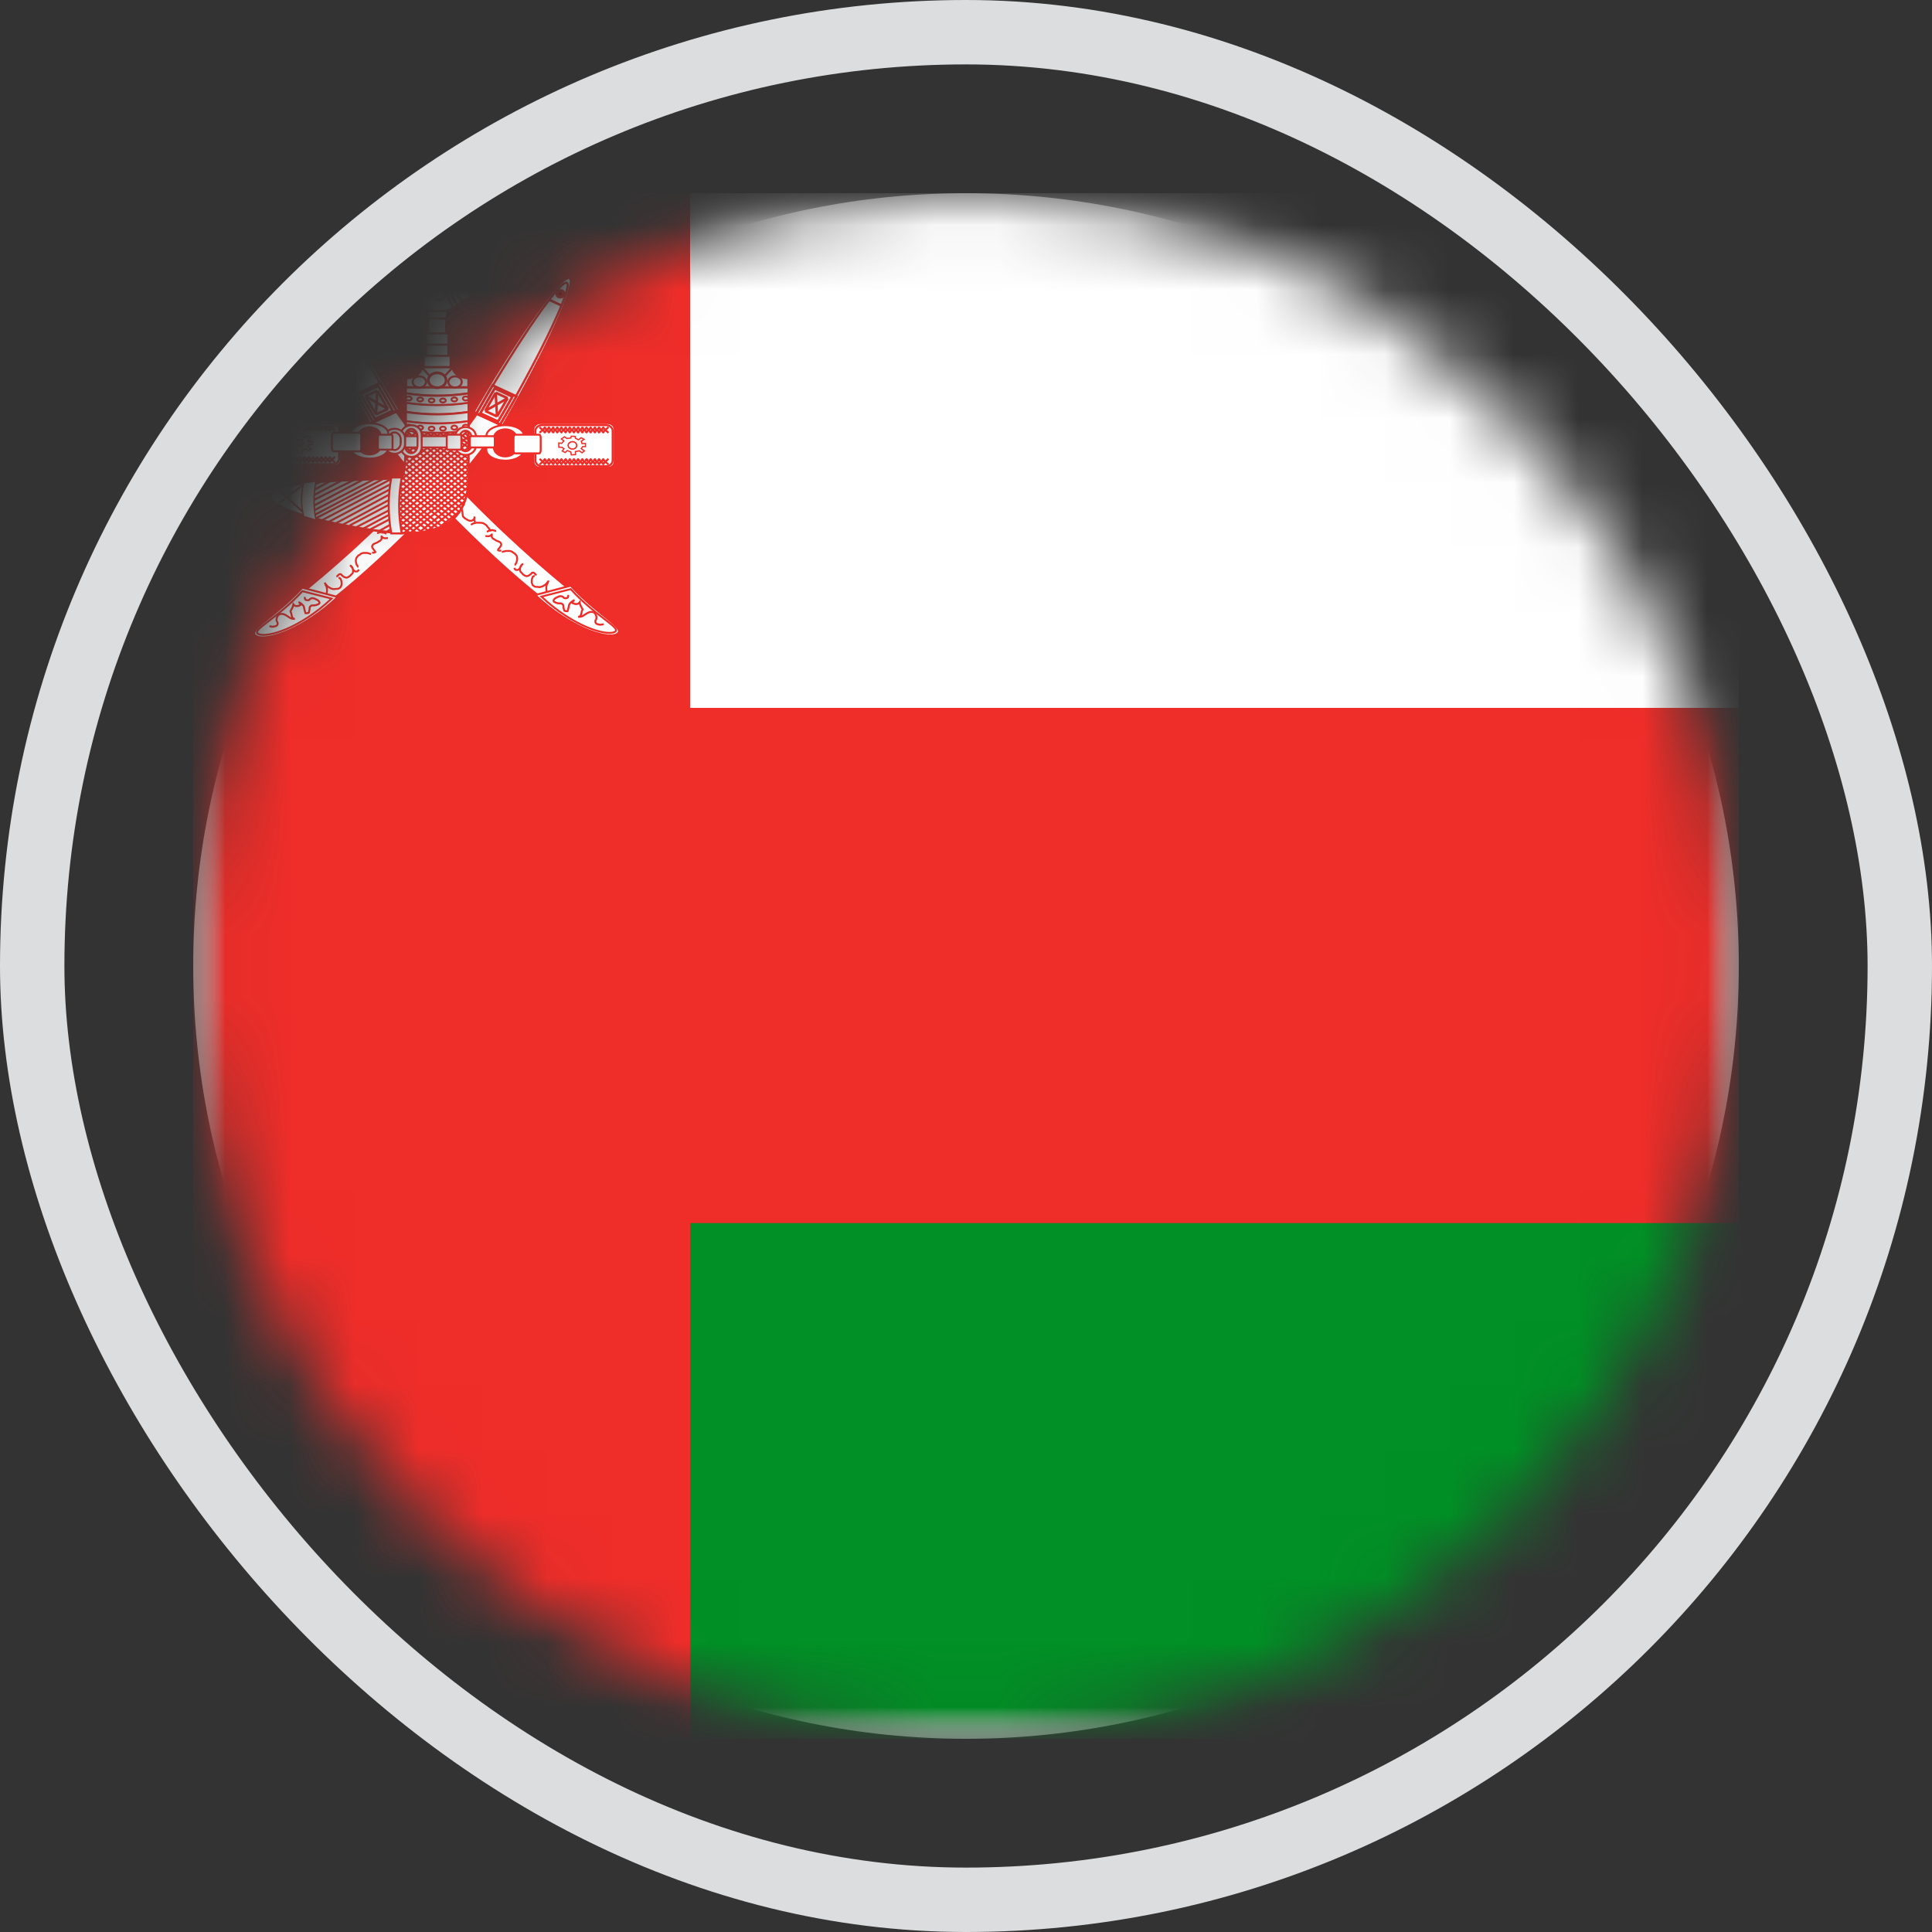 <svg width="30" height="30" viewBox="0 0 30 30" fill="none" xmlns="http://www.w3.org/2000/svg">
<rect x="0" y="0" width="30" height="30" fill="#333333" stroke="none"/>
<g clip-path="url(#clip0_453_111061)">
<mask id="mask0_453_111061" style="mask-type:luminance" maskUnits="userSpaceOnUse" x="3" y="3" width="24" height="24">
<path d="M27 15C27 8.373 21.627 3 15 3C8.373 3 3 8.373 3 15C3 21.627 8.373 27 15 27C21.627 27 27 21.627 27 15Z" fill="white"/>
</mask>
<g mask="url(#mask0_453_111061)">
<path d="M27 15C27 8.373 21.627 3 15 3C8.373 3 3 8.373 3 15C3 21.627 8.373 27 15 27C21.627 27 27 21.627 27 15Z" fill="white"/>
<mask id="mask1_453_111061" style="mask-type:luminance" maskUnits="userSpaceOnUse" x="3" y="3" width="24" height="24">
<path d="M27 3H3V27H27V3Z" fill="white"/>
</mask>
<g mask="url(#mask1_453_111061)">
<mask id="mask2_453_111061" style="mask-type:luminance" maskUnits="userSpaceOnUse" x="3" y="3" width="24" height="24">
<path d="M3 3H27V27H3V3Z" fill="white"/>
</mask>
<g mask="url(#mask2_453_111061)">
<path fill-rule="evenodd" clip-rule="evenodd" d="M1.908 1.984H27.909V27.906H1.908V1.984Z" fill="#EF2D29"/>
<path fill-rule="evenodd" clip-rule="evenodd" d="M10.716 18.992H28.359V28.728H10.716V18.992Z" fill="#009025"/>
<path fill-rule="evenodd" clip-rule="evenodd" d="M10.716 2.086H28.359V10.992H10.716V2.086Z" fill="white"/>
<path d="M9.44 6.57H8.386C8.328 6.57 8.281 6.615 8.281 6.669V7.167C8.281 7.221 8.328 7.265 8.386 7.265H9.44C9.498 7.265 9.545 7.221 9.545 7.167V6.669C9.545 6.615 9.498 6.57 9.44 6.57Z" fill="white" stroke="#EF2D28" stroke-width="0.032"/>
<path d="M9.413 6.602H8.413C8.358 6.602 8.314 6.642 8.314 6.692V7.149C8.314 7.199 8.358 7.239 8.413 7.239H9.413C9.468 7.239 9.513 7.199 9.513 7.149V6.692C9.513 6.642 9.468 6.602 9.413 6.602Z" fill="white" stroke="#EF2D28" stroke-width="0.031"/>
<path fill-rule="evenodd" clip-rule="evenodd" d="M8.871 6.773L8.932 6.776L8.934 6.804L8.984 6.829L9.023 6.797L9.07 6.822L9.026 6.85L9.037 6.888L9.091 6.886V6.936L9.048 6.934L9.025 6.966L9.075 7.002L9.037 7.031L8.995 7L8.934 7.012L8.937 7.059L8.871 7.063L8.863 7.018L8.808 6.996L8.777 7.027L8.731 7.004L8.758 6.968L8.725 6.945H8.678L8.676 6.879L8.723 6.884L8.756 6.845L8.717 6.816L8.767 6.782L8.802 6.809L8.863 6.801L8.871 6.773Z" fill="white" stroke="#EF2D28" stroke-width="0.019"/>
<path d="M8.889 6.973C8.926 6.973 8.955 6.948 8.955 6.916C8.955 6.885 8.926 6.859 8.889 6.859C8.852 6.859 8.822 6.885 8.822 6.916C8.822 6.948 8.852 6.973 8.889 6.973Z" fill="white" stroke="#EF2D28" stroke-width="0.021"/>
<path d="M8.426 6.676L8.459 6.648L8.491 6.677L8.524 6.648L8.556 6.676L8.588 6.647L8.621 6.676L8.653 6.648L8.685 6.677L8.718 6.648L8.75 6.677L8.783 6.648L8.815 6.677L8.847 6.648L8.88 6.677L8.913 6.648L8.945 6.676L8.978 6.647L9.01 6.676L9.043 6.647L9.074 6.676L9.107 6.647L9.139 6.676L9.172 6.647L9.205 6.676L9.237 6.647L9.27 6.676L9.302 6.647L9.335 6.676L9.367 6.647L9.399 6.676L9.367 6.705L9.335 6.676L9.302 6.705L9.27 6.676L9.237 6.705L9.205 6.676L9.172 6.705L9.139 6.676L9.107 6.705L9.074 6.676L9.042 6.704L9.01 6.676L8.977 6.705L8.945 6.676L8.912 6.705L8.88 6.677L8.848 6.706L8.815 6.677L8.783 6.706L8.75 6.677L8.718 6.706L8.685 6.677L8.653 6.706L8.621 6.676L8.588 6.705L8.556 6.676L8.523 6.705L8.491 6.677L8.459 6.705L8.426 6.676Z" fill="white"/>
<path d="M8.427 7.169L8.459 7.14L8.491 7.168L8.524 7.139L8.556 7.169L8.589 7.14L8.621 7.169L8.653 7.14L8.686 7.169L8.718 7.14L8.751 7.169L8.783 7.14L8.816 7.169L8.848 7.14L8.881 7.169L8.913 7.14L8.945 7.169L8.977 7.14L9.009 7.169L9.042 7.139L9.076 7.169L9.108 7.14L9.14 7.169L9.173 7.14L9.205 7.169L9.237 7.14L9.27 7.169L9.302 7.14L9.335 7.169L9.367 7.14L9.399 7.169L9.367 7.198L9.335 7.169L9.302 7.198L9.27 7.169L9.237 7.198L9.205 7.169L9.172 7.198L9.14 7.169L9.108 7.198L9.076 7.169L9.043 7.199L9.009 7.169L8.977 7.198L8.945 7.169L8.913 7.198L8.881 7.169L8.848 7.198L8.816 7.169L8.784 7.199L8.751 7.169L8.718 7.198L8.686 7.169L8.654 7.198L8.621 7.169L8.589 7.198L8.556 7.169L8.524 7.198L8.491 7.168L8.459 7.197L8.427 7.169Z" fill="white"/>
<path d="M8.476 6.633L8.378 6.72M8.54 6.633L8.443 6.72M8.604 6.633L8.508 6.72M8.669 6.633L8.572 6.72M8.734 6.633L8.637 6.72M8.799 6.633L8.702 6.72M8.864 6.633L8.767 6.72M8.929 6.633L8.832 6.72M8.994 6.633L8.896 6.72M9.059 6.633L8.96 6.72M9.122 6.633L9.025 6.72M9.187 6.633L9.09 6.72M9.253 6.633L9.156 6.72M9.318 6.633L9.221 6.72M9.383 6.633L9.286 6.72M9.448 6.633L9.351 6.72M9.351 6.633L9.448 6.72M9.286 6.633L9.383 6.72M9.221 6.633L9.318 6.72M9.156 6.633L9.253 6.72M9.091 6.633L9.188 6.72M9.026 6.633L9.123 6.72M8.961 6.633L9.059 6.72M8.896 6.633L8.993 6.72M8.83 6.633L8.928 6.72M8.766 6.633L8.863 6.72M8.701 6.633L8.798 6.72M8.637 6.633L8.733 6.72M8.572 6.633L8.669 6.72M8.507 6.633L8.604 6.72M8.442 6.633L8.54 6.72M8.377 6.633L8.476 6.72M8.476 7.125L8.379 7.213M8.54 7.125L8.442 7.213M8.605 7.125L8.508 7.213M8.669 7.125L8.572 7.213M8.734 7.125L8.637 7.213M8.799 7.125L8.702 7.213M8.864 7.125L8.768 7.213M8.929 7.125L8.832 7.213M8.994 7.125L8.896 7.213M9.058 7.125L8.96 7.213M9.125 7.125L9.027 7.213M9.189 7.125L9.092 7.213M9.253 7.125L9.156 7.213M9.318 7.125L9.221 7.213M9.383 7.125L9.286 7.213M9.448 7.125L9.351 7.213M9.351 7.125L9.448 7.213M9.286 7.125L9.383 7.213M9.221 7.125L9.318 7.213M9.156 7.125L9.253 7.213M9.091 7.125L9.188 7.213M9.026 7.125L9.124 7.213M8.96 7.125L9.058 7.213M8.896 7.125L8.993 7.213M8.832 7.125L8.929 7.213M8.767 7.125L8.864 7.213M8.702 7.125L8.799 7.213M8.637 7.125L8.734 7.213M8.573 7.125L8.669 7.213M8.508 7.125L8.605 7.213M8.443 7.125L8.54 7.213M8.379 7.125L8.476 7.213" stroke="#EF2D28" stroke-width="0.031"/>
<path d="M5.193 6.539H4.139C4.081 6.539 4.034 6.583 4.034 6.638V7.135C4.034 7.19 4.081 7.234 4.139 7.234H5.193C5.251 7.234 5.298 7.19 5.298 7.135V6.638C5.298 6.583 5.251 6.539 5.193 6.539Z" fill="white" stroke="#EF2D28" stroke-width="0.032"/>
<path d="M5.166 6.57H4.166C4.111 6.57 4.067 6.611 4.067 6.661V7.117C4.067 7.168 4.111 7.208 4.166 7.208H5.166C5.221 7.208 5.266 7.168 5.266 7.117V6.661C5.266 6.611 5.221 6.57 5.166 6.57Z" fill="white" stroke="#EF2D28" stroke-width="0.031"/>
<path fill-rule="evenodd" clip-rule="evenodd" d="M4.624 6.742L4.685 6.745L4.687 6.772L4.737 6.798L4.776 6.766L4.822 6.791L4.779 6.819L4.789 6.857L4.844 6.855V6.905L4.801 6.903L4.778 6.935L4.828 6.97L4.789 7L4.748 6.969L4.687 6.981L4.69 7.027L4.624 7.032L4.616 6.987L4.561 6.964L4.53 6.996L4.484 6.972L4.511 6.936L4.478 6.914H4.431L4.429 6.848L4.475 6.852L4.508 6.814L4.47 6.784L4.52 6.751L4.555 6.778L4.616 6.769L4.624 6.742Z" fill="white" stroke="#EF2D28" stroke-width="0.019"/>
<path d="M4.642 6.934C4.678 6.934 4.708 6.909 4.708 6.877C4.708 6.846 4.678 6.82 4.642 6.82C4.605 6.82 4.575 6.846 4.575 6.877C4.575 6.909 4.605 6.934 4.642 6.934Z" fill="white" stroke="#EF2D28" stroke-width="0.021"/>
<path d="M4.179 6.645L4.212 6.617L4.244 6.645L4.276 6.617L4.309 6.645L4.341 6.616L4.374 6.645L4.406 6.616L4.438 6.645L4.471 6.616L4.503 6.645L4.536 6.616L4.568 6.645L4.6 6.617L4.633 6.646L4.666 6.616L4.698 6.645L4.731 6.616L4.763 6.645L4.795 6.616L4.827 6.644L4.86 6.615L4.892 6.644L4.925 6.615L4.958 6.645L4.99 6.616L5.022 6.645L5.055 6.616L5.087 6.645L5.12 6.616L5.152 6.645L5.12 6.674L5.087 6.645L5.055 6.674L5.022 6.645L4.99 6.674L4.958 6.645L4.925 6.674L4.892 6.644L4.86 6.674L4.827 6.644L4.795 6.673L4.763 6.645L4.73 6.674L4.698 6.645L4.665 6.674L4.633 6.646L4.601 6.674L4.568 6.645L4.536 6.674L4.503 6.645L4.471 6.674L4.438 6.645L4.406 6.674L4.374 6.645L4.341 6.674L4.309 6.645L4.276 6.674L4.244 6.645L4.212 6.674L4.179 6.645Z" fill="white"/>
<path d="M4.18 7.138L4.212 7.109L4.244 7.137L4.276 7.108L4.309 7.138L4.342 7.108L4.374 7.137L4.406 7.108L4.439 7.138L4.471 7.108L4.504 7.138L4.536 7.108L4.569 7.138L4.601 7.108L4.634 7.138L4.666 7.109L4.698 7.138L4.73 7.109L4.762 7.138L4.795 7.108L4.829 7.138L4.861 7.109L4.893 7.138L4.926 7.109L4.958 7.138L4.99 7.108L5.022 7.138L5.055 7.108L5.087 7.138L5.12 7.108L5.152 7.138L5.12 7.167L5.087 7.138L5.055 7.167L5.022 7.138L4.99 7.167L4.958 7.138L4.925 7.167L4.893 7.138L4.861 7.167L4.829 7.138L4.796 7.168L4.762 7.138L4.73 7.167L4.698 7.138L4.666 7.167L4.634 7.138L4.601 7.167L4.569 7.138L4.537 7.167L4.504 7.138L4.471 7.167L4.439 7.138L4.406 7.167L4.374 7.137L4.342 7.167L4.309 7.138L4.277 7.167L4.244 7.137L4.212 7.166L4.18 7.138Z" fill="white"/>
<path d="M4.228 6.602L4.131 6.688M4.293 6.602L4.196 6.688M4.357 6.602L4.26 6.688M4.422 6.602L4.325 6.688M4.487 6.602L4.39 6.688M4.552 6.602L4.455 6.688M4.617 6.602L4.52 6.688M4.682 6.602L4.585 6.688M4.747 6.602L4.649 6.688M4.812 6.602L4.713 6.688M4.875 6.602L4.778 6.688M4.94 6.602L4.843 6.688M5.006 6.602L4.909 6.688M5.071 6.602L4.974 6.688M5.136 6.602L5.039 6.688M5.201 6.602L5.104 6.688M5.104 6.602L5.201 6.688M5.039 6.602L5.136 6.688M4.974 6.602L5.071 6.688M4.909 6.602L5.006 6.688M4.844 6.602L4.941 6.688M4.779 6.602L4.876 6.688M4.714 6.602L4.812 6.688M4.649 6.602L4.746 6.688M4.583 6.602L4.681 6.688M4.519 6.602L4.616 6.688M4.454 6.602L4.551 6.688M4.389 6.602L4.486 6.688M4.325 6.602L4.421 6.688M4.26 6.602L4.357 6.688M4.195 6.602L4.292 6.688M4.13 6.602L4.228 6.688M4.228 7.094L4.131 7.181M4.292 7.094L4.195 7.181M4.358 7.094L4.26 7.181M4.422 7.094L4.325 7.181M4.487 7.094L4.39 7.181M4.552 7.094L4.455 7.181M4.617 7.094L4.521 7.181M4.682 7.094L4.585 7.181M4.747 7.094L4.649 7.181M4.811 7.094L4.713 7.181M4.878 7.094L4.78 7.181M4.942 7.094L4.845 7.181M5.006 7.094L4.909 7.181M5.071 7.094L4.974 7.181M5.136 7.094L5.039 7.181M5.201 7.094L5.104 7.181M5.104 7.094L5.201 7.181M5.039 7.094L5.136 7.181M4.974 7.094L5.071 7.181M4.909 7.094L5.006 7.181M4.844 7.094L4.941 7.181M4.779 7.094L4.877 7.181M4.713 7.094L4.811 7.181M4.649 7.094L4.746 7.181M4.585 7.094L4.682 7.181M4.52 7.094L4.617 7.181M4.455 7.094L4.552 7.181M4.39 7.094L4.487 7.181M4.326 7.094L4.422 7.181M4.26 7.094L4.358 7.181M4.196 7.094L4.293 7.181M4.131 7.094L4.228 7.181" stroke="#EF2D28" stroke-width="0.031"/>
<path fill-rule="evenodd" clip-rule="evenodd" d="M6.022 8C4.449 9.543 3.778 9.738 4.094 9.863C4.409 9.987 5.422 9.191 6.475 8.134C7.529 7.077 8.174 6.136 7.859 6.011C7.543 5.886 7.696 6.361 6.022 8Z" fill="white" stroke="#EF2D28" stroke-width="0.051"/>
<path fill-rule="evenodd" clip-rule="evenodd" d="M4.692 9.125L5.244 9.27C4.725 9.763 4.142 9.965 3.98 9.878C3.818 9.792 4.271 9.589 4.693 9.126L4.692 9.125Z" fill="white" stroke="#EF2D28" stroke-width="0.03"/>
<path fill-rule="evenodd" clip-rule="evenodd" d="M4.695 9.18L5.149 9.295C4.644 9.769 4.144 9.904 4.015 9.846C3.885 9.788 4.285 9.626 4.695 9.18Z" fill="white" stroke="#EF2D28" stroke-width="0.029"/>
<path d="M6.388 7.93C6.386 7.937 6.382 7.97 6.379 7.983C6.379 8.002 6.377 8.016 6.375 8.03C6.37 8.042 6.371 8.054 6.355 8.058C6.348 8.07 6.337 8.079 6.323 8.084C6.311 8.092 6.297 8.1 6.283 8.105C6.267 8.111 6.25 8.112 6.234 8.109C6.22 8.1 6.21 8.091 6.198 8.084C6.196 8.072 6.193 8.056 6.19 8.044C6.195 8.059 6.198 8.075 6.198 8.091C6.197 8.108 6.19 8.116 6.182 8.13" stroke="#EF2D28" stroke-width="0.029"/>
<path d="M6.238 8.173L6.234 8.17C6.244 8.178 6.24 8.174 6.218 8.162C6.203 8.155 6.186 8.152 6.166 8.148H6.109C6.087 8.148 6.073 8.151 6.057 8.155C6.046 8.166 6.029 8.171 6.017 8.18C6.006 8.188 5.997 8.198 5.993 8.209C5.982 8.219 5.975 8.234 5.964 8.241C5.96 8.258 5.951 8.257 5.944 8.27C5.964 8.271 5.979 8.273 5.989 8.284C6.006 8.291 5.975 8.277 5.968 8.27C5.955 8.266 5.952 8.263 5.932 8.263C5.914 8.257 5.902 8.267 5.884 8.27C5.873 8.275 5.87 8.277 5.855 8.277" stroke="#EF2D28" stroke-width="0.029"/>
<path d="M6.023 8.355C6.015 8.355 5.977 8.362 5.962 8.355C5.946 8.351 5.937 8.344 5.926 8.33C5.921 8.32 5.926 8.347 5.926 8.359C5.924 8.38 5.917 8.38 5.906 8.394C5.894 8.401 5.882 8.41 5.87 8.416C5.859 8.424 5.847 8.43 5.834 8.434C5.821 8.439 5.807 8.444 5.797 8.451C5.784 8.46 5.785 8.47 5.777 8.484C5.779 8.501 5.782 8.512 5.793 8.52C5.798 8.532 5.808 8.544 5.817 8.552C5.827 8.569 5.839 8.576 5.814 8.58C5.799 8.586 5.792 8.581 5.777 8.58" stroke="#EF2D28" stroke-width="0.029"/>
<path d="M5.763 8.604C5.753 8.601 5.718 8.591 5.703 8.586H5.646C5.625 8.588 5.62 8.593 5.602 8.6C5.59 8.611 5.582 8.619 5.565 8.625C5.557 8.635 5.54 8.652 5.533 8.665C5.528 8.68 5.525 8.695 5.525 8.711C5.525 8.732 5.532 8.736 5.533 8.754C5.538 8.77 5.546 8.785 5.558 8.797C5.56 8.802 5.561 8.803 5.565 8.804" stroke="#EF2D28" stroke-width="0.029"/>
<path d="M5.573 8.844C5.573 8.844 5.568 8.853 5.562 8.86C5.548 8.874 5.547 8.875 5.527 8.875C5.509 8.874 5.511 8.868 5.499 8.863C5.493 8.854 5.485 8.847 5.478 8.835C5.474 8.828 5.47 8.816 5.465 8.81C5.459 8.801 5.453 8.795 5.447 8.787C5.442 8.785 5.44 8.783 5.433 8.781C5.449 8.784 5.451 8.79 5.462 8.798C5.467 8.807 5.471 8.815 5.476 8.824C5.478 8.836 5.481 8.845 5.482 8.86C5.482 8.876 5.482 8.887 5.476 8.9C5.469 8.907 5.464 8.914 5.456 8.92C5.448 8.927 5.442 8.934 5.436 8.942L5.41 8.959C5.402 8.964 5.392 8.969 5.379 8.97C5.362 8.969 5.357 8.965 5.344 8.959C5.333 8.952 5.325 8.947 5.316 8.939C5.308 8.933 5.301 8.925 5.295 8.917C5.28 8.913 5.27 8.914 5.261 8.923C5.253 8.928 5.247 8.935 5.242 8.942C5.237 8.945 5.229 8.952 5.224 8.954" stroke="#EF2D28" stroke-width="0.029"/>
<path d="M5.258 8.969C5.263 8.97 5.28 8.982 5.287 8.986C5.291 9.001 5.299 9.009 5.301 9.026C5.305 9.04 5.305 9.057 5.305 9.075C5.301 9.093 5.294 9.106 5.287 9.12C5.275 9.128 5.27 9.133 5.255 9.141C5.241 9.143 5.227 9.145 5.209 9.145C5.198 9.149 5.177 9.15 5.166 9.145C5.15 9.143 5.138 9.137 5.127 9.131C5.114 9.124 5.106 9.116 5.092 9.11C5.084 9.1 5.074 9.09 5.063 9.078C5.054 9.066 5.048 9.059 5.042 9.047C5.047 9.061 5.055 9.075 5.059 9.089C5.068 9.103 5.072 9.109 5.074 9.127C5.079 9.142 5.078 9.16 5.078 9.177C5.076 9.188 5.075 9.209 5.07 9.219V9.23" stroke="#EF2D28" stroke-width="0.029"/>
<path d="M4.732 9.283V9.288C4.732 9.274 4.732 9.281 4.739 9.309C4.749 9.32 4.775 9.323 4.796 9.319C4.814 9.305 4.814 9.294 4.847 9.288C4.88 9.29 4.893 9.298 4.911 9.309C4.93 9.315 4.947 9.328 4.957 9.344C4.963 9.361 4.967 9.373 4.945 9.38C4.926 9.391 4.904 9.398 4.881 9.4C4.855 9.4 4.836 9.398 4.824 9.411C4.806 9.427 4.807 9.437 4.807 9.467C4.801 9.476 4.8 9.503 4.796 9.513C4.78 9.521 4.762 9.524 4.744 9.523C4.738 9.507 4.732 9.479 4.727 9.462C4.722 9.444 4.721 9.418 4.71 9.405C4.699 9.391 4.686 9.379 4.67 9.369C4.661 9.36 4.649 9.353 4.636 9.35C4.658 9.359 4.661 9.371 4.664 9.395C4.645 9.404 4.639 9.41 4.607 9.411C4.575 9.409 4.568 9.401 4.556 9.385C4.553 9.411 4.544 9.419 4.538 9.442C4.527 9.457 4.522 9.472 4.51 9.493C4.515 9.517 4.526 9.518 4.527 9.548C4.534 9.569 4.534 9.588 4.55 9.6C4.557 9.608 4.562 9.609 4.579 9.61C4.546 9.61 4.526 9.606 4.504 9.595C4.487 9.585 4.474 9.574 4.458 9.564C4.437 9.55 4.414 9.539 4.389 9.533C4.363 9.533 4.344 9.53 4.333 9.543C4.316 9.554 4.305 9.572 4.298 9.595C4.293 9.621 4.291 9.639 4.304 9.656C4.313 9.676 4.316 9.683 4.304 9.707C4.291 9.723 4.271 9.726 4.24 9.732C4.219 9.732 4.198 9.727 4.184 9.723" stroke="#EF2D28" stroke-width="0.03"/>
<path fill-rule="evenodd" clip-rule="evenodd" d="M7.811 6.61C8.509 5.402 8.971 4.373 8.845 4.315C8.718 4.256 8.048 5.19 7.351 6.397L7.811 6.61Z" fill="white" stroke="#EF2D28" stroke-width="0.039"/>
<path fill-rule="evenodd" clip-rule="evenodd" d="M7.765 6.589C8.438 5.424 8.902 4.439 8.801 4.392C8.699 4.345 8.07 5.254 7.397 6.419" fill="white"/>
<path d="M7.765 6.589C8.438 5.424 8.902 4.439 8.801 4.392C8.699 4.345 8.07 5.254 7.397 6.419" stroke="#EF2D28" stroke-width="0.034"/>
<path fill-rule="evenodd" clip-rule="evenodd" d="M7.649 5.984C7.568 6.121 7.481 6.276 7.397 6.422L7.766 6.592C7.85 6.447 7.942 6.293 8.019 6.155L7.649 5.984Z" fill="white" stroke="#EF2D28" stroke-width="0.039"/>
<path fill-rule="evenodd" clip-rule="evenodd" d="M7.682 6.031C7.599 6.168 7.543 6.272 7.458 6.418L7.734 6.545C7.818 6.4 7.881 6.297 7.957 6.159L7.682 6.031Z" fill="white" stroke="#EF2D28" stroke-width="0.039"/>
<path fill-rule="evenodd" clip-rule="evenodd" d="M7.882 6.183L7.697 6.098L7.534 6.381L7.718 6.467L7.882 6.183Z" fill="white"/>
<path d="M7.882 6.183L7.697 6.098M7.882 6.183L7.718 6.467M7.882 6.183L7.534 6.381M7.697 6.098L7.534 6.381M7.697 6.098L7.718 6.467M7.718 6.467L7.534 6.381M8.715 4.742L8.53 4.656" stroke="#EF2D28" stroke-width="0.039"/>
<path d="M8.714 4.608C8.685 4.615 8.657 4.601 8.651 4.576C8.644 4.551 8.662 4.525 8.691 4.517C8.719 4.51 8.747 4.525 8.753 4.55C8.76 4.575 8.742 4.601 8.714 4.608Z" fill="#EF0000" stroke="#EF2D28" stroke-width="0.051"/>
<path fill-rule="evenodd" clip-rule="evenodd" d="M7.539 7.969C9.112 9.512 9.783 9.707 9.468 9.831C9.152 9.956 8.139 9.159 7.086 8.103C6.032 7.046 5.387 6.104 5.702 5.98C6.018 5.855 5.865 6.33 7.539 7.969Z" fill="white" stroke="#EF2D28" stroke-width="0.051"/>
<path fill-rule="evenodd" clip-rule="evenodd" d="M8.864 9.094L8.312 9.239C8.831 9.732 9.415 9.934 9.577 9.847C9.738 9.76 9.285 9.557 8.863 9.095L8.864 9.094Z" fill="white" stroke="#EF2D28" stroke-width="0.03"/>
<path fill-rule="evenodd" clip-rule="evenodd" d="M8.861 9.148L8.407 9.264C8.912 9.738 9.412 9.873 9.541 9.815C9.671 9.757 9.271 9.594 8.861 9.148Z" fill="white" stroke="#EF2D28" stroke-width="0.029"/>
<path d="M7.173 7.906C7.175 7.914 7.178 7.947 7.182 7.96C7.182 7.978 7.184 7.992 7.186 8.006C7.191 8.019 7.19 8.03 7.206 8.035C7.213 8.046 7.224 8.055 7.238 8.06C7.25 8.069 7.264 8.076 7.278 8.082C7.294 8.088 7.311 8.089 7.327 8.085C7.341 8.077 7.351 8.068 7.363 8.06C7.365 8.049 7.368 8.032 7.371 8.021C7.366 8.036 7.363 8.052 7.363 8.068C7.364 8.085 7.371 8.093 7.379 8.107" stroke="#EF2D28" stroke-width="0.029"/>
<path d="M7.323 8.142L7.327 8.138C7.317 8.147 7.321 8.143 7.343 8.131C7.358 8.124 7.375 8.121 7.395 8.117H7.452C7.473 8.117 7.488 8.12 7.504 8.124C7.515 8.134 7.532 8.14 7.544 8.149C7.555 8.157 7.563 8.166 7.568 8.178C7.579 8.188 7.586 8.202 7.596 8.21C7.601 8.226 7.61 8.226 7.616 8.238C7.597 8.24 7.582 8.242 7.572 8.253C7.555 8.26 7.586 8.245 7.593 8.238C7.605 8.235 7.609 8.232 7.629 8.232C7.647 8.226 7.658 8.236 7.677 8.238C7.688 8.244 7.691 8.246 7.705 8.246" stroke="#EF2D28" stroke-width="0.029"/>
<path d="M7.538 8.324C7.546 8.324 7.584 8.33 7.599 8.324C7.615 8.32 7.624 8.313 7.635 8.299C7.64 8.289 7.635 8.316 7.635 8.328C7.637 8.349 7.644 8.349 7.655 8.363C7.667 8.37 7.679 8.379 7.691 8.385C7.702 8.393 7.714 8.399 7.728 8.403C7.74 8.408 7.754 8.413 7.764 8.42C7.777 8.429 7.776 8.439 7.784 8.453C7.782 8.47 7.779 8.48 7.768 8.488C7.763 8.5 7.753 8.512 7.744 8.52C7.734 8.538 7.722 8.545 7.747 8.549C7.762 8.555 7.769 8.55 7.784 8.549" stroke="#EF2D28" stroke-width="0.029"/>
<path d="M7.793 8.572C7.804 8.57 7.838 8.56 7.854 8.555H7.91C7.932 8.556 7.936 8.562 7.954 8.569C7.967 8.58 7.974 8.587 7.991 8.594C7.999 8.604 8.017 8.621 8.023 8.634C8.029 8.648 8.031 8.664 8.031 8.679C8.031 8.701 8.024 8.705 8.023 8.723C8.019 8.739 8.01 8.753 7.999 8.766C7.997 8.77 7.996 8.772 7.991 8.773" stroke="#EF2D28" stroke-width="0.029"/>
<path d="M7.983 8.82C7.983 8.82 7.989 8.829 7.995 8.837C8.008 8.85 8.009 8.851 8.029 8.851C8.047 8.85 8.045 8.844 8.058 8.84C8.064 8.831 8.071 8.824 8.078 8.812C8.082 8.804 8.087 8.793 8.092 8.786C8.097 8.778 8.103 8.771 8.109 8.764C8.114 8.761 8.116 8.759 8.124 8.758C8.107 8.761 8.105 8.766 8.095 8.775C8.09 8.783 8.085 8.792 8.081 8.8C8.079 8.812 8.075 8.822 8.075 8.837C8.075 8.853 8.075 8.864 8.081 8.877C8.087 8.883 8.092 8.891 8.101 8.896C8.108 8.903 8.115 8.911 8.12 8.919L8.146 8.936C8.155 8.941 8.164 8.946 8.178 8.947C8.194 8.946 8.2 8.941 8.212 8.936C8.223 8.928 8.231 8.923 8.241 8.916C8.249 8.909 8.255 8.902 8.261 8.893C8.276 8.89 8.286 8.891 8.295 8.899C8.303 8.905 8.31 8.911 8.315 8.919C8.319 8.921 8.328 8.928 8.332 8.93" stroke="#EF2D28" stroke-width="0.029"/>
<path d="M8.302 8.938C8.298 8.939 8.281 8.951 8.274 8.955C8.27 8.97 8.262 8.978 8.26 8.994C8.256 9.009 8.256 9.026 8.256 9.043C8.26 9.062 8.267 9.074 8.274 9.089C8.285 9.096 8.291 9.102 8.306 9.11C8.32 9.112 8.334 9.114 8.352 9.114C8.363 9.117 8.384 9.119 8.395 9.114C8.411 9.112 8.422 9.105 8.434 9.1C8.447 9.092 8.455 9.085 8.469 9.078C8.477 9.068 8.487 9.059 8.498 9.047C8.507 9.035 8.513 9.028 8.519 9.015C8.513 9.03 8.506 9.043 8.502 9.058C8.493 9.072 8.488 9.078 8.487 9.096C8.482 9.111 8.483 9.129 8.483 9.145C8.485 9.157 8.486 9.178 8.491 9.188V9.198" stroke="#EF2D28" stroke-width="0.029"/>
<path d="M8.824 9.251V9.257C8.824 9.243 8.824 9.25 8.817 9.278C8.807 9.289 8.781 9.292 8.761 9.287C8.742 9.273 8.742 9.263 8.709 9.257C8.676 9.259 8.664 9.267 8.645 9.278C8.626 9.284 8.61 9.296 8.6 9.313C8.593 9.33 8.59 9.342 8.612 9.349C8.631 9.36 8.653 9.367 8.676 9.369C8.701 9.369 8.72 9.367 8.732 9.38C8.751 9.396 8.749 9.406 8.749 9.435C8.755 9.444 8.756 9.471 8.761 9.482C8.776 9.489 8.794 9.493 8.812 9.492C8.818 9.475 8.825 9.448 8.829 9.43C8.834 9.412 8.835 9.386 8.847 9.374C8.857 9.36 8.87 9.348 8.886 9.338C8.895 9.329 8.907 9.322 8.921 9.318C8.898 9.328 8.895 9.34 8.892 9.364C8.912 9.372 8.917 9.379 8.949 9.38C8.981 9.377 8.988 9.37 9 9.354C9.003 9.38 9.012 9.388 9.019 9.411C9.03 9.426 9.034 9.441 9.046 9.462C9.041 9.486 9.031 9.487 9.03 9.517C9.022 9.538 9.022 9.556 9.007 9.569C8.999 9.577 8.994 9.578 8.977 9.578C9.01 9.578 9.031 9.575 9.052 9.564C9.069 9.554 9.082 9.542 9.098 9.533C9.119 9.519 9.142 9.508 9.167 9.502C9.193 9.502 9.213 9.499 9.224 9.512C9.24 9.523 9.251 9.541 9.258 9.564C9.263 9.59 9.266 9.608 9.252 9.625C9.243 9.645 9.24 9.652 9.252 9.676C9.266 9.692 9.285 9.695 9.316 9.701C9.337 9.7 9.358 9.696 9.373 9.691" stroke="#EF2D28" stroke-width="0.03"/>
<path fill-rule="evenodd" clip-rule="evenodd" d="M5.745 6.579C5.048 5.371 4.585 4.342 4.711 4.284C4.839 4.225 5.508 5.159 6.206 6.366L5.745 6.579Z" fill="white" stroke="#EF2D28" stroke-width="0.039"/>
<path fill-rule="evenodd" clip-rule="evenodd" d="M5.791 6.557C5.118 5.392 4.655 4.408 4.756 4.361C4.858 4.314 5.487 5.222 6.16 6.387" fill="white"/>
<path d="M5.791 6.557C5.118 5.392 4.655 4.408 4.756 4.361C4.858 4.314 5.487 5.222 6.16 6.387" stroke="#EF2D28" stroke-width="0.034"/>
<path fill-rule="evenodd" clip-rule="evenodd" d="M5.907 5.945C5.989 6.081 6.076 6.237 6.16 6.383L5.79 6.553C5.706 6.408 5.614 6.254 5.538 6.116L5.907 5.945Z" fill="white" stroke="#EF2D28" stroke-width="0.039"/>
<path fill-rule="evenodd" clip-rule="evenodd" d="M5.875 5.992C5.957 6.129 6.014 6.233 6.098 6.379L5.822 6.506C5.738 6.361 5.676 6.258 5.599 6.119L5.875 5.992Z" fill="white" stroke="#EF2D28" stroke-width="0.039"/>
<path fill-rule="evenodd" clip-rule="evenodd" d="M5.674 6.152L5.859 6.067L6.023 6.35L5.838 6.435L5.674 6.152Z" fill="white"/>
<path d="M5.674 6.152L5.859 6.067M5.674 6.152L5.838 6.435M5.674 6.152L6.023 6.35M5.859 6.067L6.023 6.35M5.859 6.067L5.838 6.435M5.838 6.435L6.023 6.35M4.842 4.71L5.026 4.625" stroke="#EF2D28" stroke-width="0.039"/>
<path d="M4.843 4.577C4.871 4.584 4.899 4.569 4.906 4.544C4.912 4.519 4.894 4.493 4.866 4.486C4.837 4.479 4.809 4.493 4.803 4.518C4.796 4.543 4.814 4.569 4.843 4.577Z" fill="#EF0000" stroke="#EF2D28" stroke-width="0.051"/>
<path fill-rule="evenodd" clip-rule="evenodd" d="M6.303 5.961C6.303 6.975 6.309 7.357 6.235 7.409C6.164 7.466 4.197 7.409 4.197 7.699C4.197 7.988 5.816 8.279 6.303 8.279C6.952 8.279 7.275 7.989 7.275 7.409V5.962L6.303 5.961Z" fill="white" stroke="#EF2D28" stroke-width="0.036"/>
<path fill-rule="evenodd" clip-rule="evenodd" d="M6.303 6.25V6.395C6.625 6.443 6.953 6.443 7.275 6.395V6.25C6.953 6.298 6.625 6.298 6.303 6.25Z" fill="white" stroke="#EF2D28" stroke-width="0.031"/>
<path fill-rule="evenodd" clip-rule="evenodd" d="M6.303 5.961V6.106C6.625 6.154 6.953 6.154 7.275 6.106V5.961C6.953 6.009 6.625 6.009 6.303 5.961Z" fill="white" stroke="#EF2D28" stroke-width="0.031"/>
<path fill-rule="evenodd" clip-rule="evenodd" d="M6.303 6.109V6.254C6.625 6.302 6.953 6.302 7.275 6.254V6.109C6.953 6.158 6.625 6.158 6.303 6.109Z" fill="white" stroke="#EF2D28" stroke-width="0.031"/>
<path fill-rule="evenodd" clip-rule="evenodd" d="M6.303 6.398V6.543C6.625 6.591 6.953 6.591 7.275 6.543V6.398C6.953 6.447 6.625 6.447 6.303 6.398Z" fill="white" stroke="#EF2D28" stroke-width="0.031"/>
<path d="M6.348 6.219C6.372 6.219 6.392 6.205 6.392 6.188C6.392 6.17 6.372 6.156 6.348 6.156C6.323 6.156 6.303 6.17 6.303 6.188C6.303 6.205 6.323 6.219 6.348 6.219Z" fill="white" stroke="#EF2D28" stroke-width="0.029"/>
<path d="M6.524 6.234C6.549 6.234 6.569 6.22 6.569 6.203C6.569 6.186 6.549 6.172 6.524 6.172C6.5 6.172 6.48 6.186 6.48 6.203C6.48 6.22 6.5 6.234 6.524 6.234Z" fill="white" stroke="#EF2D28" stroke-width="0.029"/>
<path d="M6.701 6.25C6.726 6.25 6.746 6.236 6.746 6.219C6.746 6.202 6.726 6.188 6.701 6.188C6.677 6.188 6.657 6.202 6.657 6.219C6.657 6.236 6.677 6.25 6.701 6.25Z" fill="white" stroke="#EF2D28" stroke-width="0.029"/>
<path d="M6.878 6.25C6.902 6.25 6.922 6.236 6.922 6.219C6.922 6.202 6.902 6.188 6.878 6.188C6.853 6.188 6.833 6.202 6.833 6.219C6.833 6.236 6.853 6.25 6.878 6.25Z" fill="white" stroke="#EF2D28" stroke-width="0.029"/>
<path d="M7.055 6.234C7.079 6.234 7.099 6.22 7.099 6.203C7.099 6.186 7.079 6.172 7.055 6.172C7.03 6.172 7.01 6.186 7.01 6.203C7.01 6.22 7.03 6.234 7.055 6.234Z" fill="white" stroke="#EF2D28" stroke-width="0.029"/>
<path d="M7.232 6.219C7.256 6.219 7.276 6.205 7.276 6.188C7.276 6.17 7.256 6.156 7.232 6.156C7.207 6.156 7.187 6.17 7.187 6.188C7.187 6.205 7.207 6.219 7.232 6.219Z" fill="white" stroke="#EF2D28" stroke-width="0.029"/>
<path d="M6.354 6.728L6.399 6.764L6.45 6.727L6.494 6.762L6.544 6.728L6.589 6.763L6.643 6.728L6.69 6.764L6.74 6.729L6.789 6.765L6.838 6.729L6.888 6.764L6.935 6.728L6.989 6.763L7.034 6.728L7.084 6.762L7.127 6.727L7.18 6.765L7.225 6.729L7.275 6.774L7.237 6.805L7.197 6.837L7.257 6.877L7.216 6.91L7.275 6.948L7.217 6.995L7.275 7.036L7.219 7.081L7.275 7.123L7.22 7.167L7.276 7.209L7.221 7.254L7.275 7.296L7.221 7.339L7.167 7.383L7.221 7.427L7.275 7.47L7.221 7.514L7.275 7.558L7.224 7.599L7.169 7.642L7.225 7.687L7.173 7.729L7.118 7.773L7.174 7.818L7.121 7.859L7.069 7.901L7.127 7.948L7.076 7.989L7.023 8.03L6.972 8.07L6.92 8.112L6.853 8.164L6.796 8.118L6.745 8.077L6.684 8.029L6.633 7.988L6.582 7.946L6.528 7.903L6.474 7.86L6.42 7.817L6.367 7.774L6.312 7.73L6.259 7.687L6.206 7.644L6.26 7.6L6.205 7.557L6.259 7.512L6.312 7.47L6.256 7.426L6.308 7.385L6.363 7.341L6.305 7.294L6.358 7.253L6.302 7.209L6.359 7.167L6.303 7.123L6.36 7.081L6.303 7.036L6.362 6.995L6.303 6.948L6.364 6.909L6.323 6.877L6.382 6.837L6.342 6.805L6.303 6.774L6.354 6.728Z" fill="white"/>
<path d="M6.303 6.688L7.275 7.47L6.27 8.281M6.4 6.688L7.276 7.383M6.529 6.717L7.276 7.297M6.626 6.716L7.276 7.209L6.205 8.079M6.724 6.717L7.275 7.123L6.205 7.992M6.821 6.717L7.275 7.036L6.205 7.906M6.918 6.717L7.275 6.948L6.205 7.818M7.017 6.717L7.277 6.89M7.113 6.717L7.276 6.833M7.211 6.717L7.275 6.774L6.205 7.645M7.275 6.688L6.205 7.557L6.95 8.136M7.177 6.688L6.238 7.442M7.048 6.717L6.302 7.296M6.95 6.717L6.302 7.209L7.178 7.904M6.854 6.717L6.303 7.123L7.211 7.847M6.757 6.717L6.303 7.036L7.211 7.76M6.66 6.717L6.303 6.948L7.243 7.702M6.561 6.717L6.302 6.89M6.464 6.717L6.302 6.833M6.367 6.717L6.303 6.774L7.275 7.558L6.367 8.281M7.275 6.863L6.205 7.731M7.275 7.296L6.205 8.165M7.275 7.383L6.205 8.253M7.242 7.673L6.528 8.253M7.211 7.788L6.627 8.252M7.146 7.933L6.853 8.164L6.205 7.644M6.303 6.861L7.243 7.614M6.27 7.267L7.146 7.962M6.27 7.355L7.081 7.993M6.238 7.412L7.049 8.05M6.205 7.469L6.982 8.078" stroke="#EF2D28" stroke-width="0.031"/>
<path fill-rule="evenodd" clip-rule="evenodd" d="M6.303 6.539V6.684C6.625 6.732 6.953 6.732 7.275 6.684V6.539C6.953 6.587 6.625 6.587 6.303 6.539Z" fill="white" stroke="#EF2D28" stroke-width="0.031"/>
<path d="M6.205 7.727L6.789 8.19M6.205 7.814L6.724 8.219M6.205 7.9L6.659 8.248M6.205 7.987L6.53 8.248M6.205 8.074L6.464 8.277M6.205 8.161L6.367 8.277" stroke="#EF2D28" stroke-width="0.031"/>
<path d="M6.348 6.656C6.372 6.656 6.392 6.642 6.392 6.625C6.392 6.608 6.372 6.594 6.348 6.594C6.323 6.594 6.303 6.608 6.303 6.625C6.303 6.642 6.323 6.656 6.348 6.656Z" fill="white" stroke="#EF2D28" stroke-width="0.029"/>
<path d="M6.524 6.672C6.549 6.672 6.569 6.658 6.569 6.641C6.569 6.623 6.549 6.609 6.524 6.609C6.5 6.609 6.48 6.623 6.48 6.641C6.48 6.658 6.5 6.672 6.524 6.672Z" fill="white" stroke="#EF2D28" stroke-width="0.029"/>
<path d="M6.701 6.688C6.726 6.688 6.746 6.674 6.746 6.656C6.746 6.639 6.726 6.625 6.701 6.625C6.677 6.625 6.657 6.639 6.657 6.656C6.657 6.674 6.677 6.688 6.701 6.688Z" fill="white" stroke="#EF2D28" stroke-width="0.029"/>
<path d="M6.878 6.688C6.902 6.688 6.922 6.674 6.922 6.656C6.922 6.639 6.902 6.625 6.878 6.625C6.853 6.625 6.833 6.639 6.833 6.656C6.833 6.674 6.853 6.688 6.878 6.688Z" fill="white" stroke="#EF2D28" stroke-width="0.029"/>
<path d="M7.055 6.672C7.079 6.672 7.099 6.658 7.099 6.641C7.099 6.623 7.079 6.609 7.055 6.609C7.03 6.609 7.01 6.623 7.01 6.641C7.01 6.658 7.03 6.672 7.055 6.672Z" fill="white" stroke="#EF2D28" stroke-width="0.029"/>
<path d="M7.232 6.656C7.256 6.656 7.276 6.642 7.276 6.625C7.276 6.608 7.256 6.594 7.232 6.594C7.207 6.594 7.187 6.608 7.187 6.625C7.187 6.642 7.207 6.656 7.232 6.656Z" fill="white" stroke="#EF2D28" stroke-width="0.029"/>
<path d="M4.909 8.046L6.076 7.438M4.844 8.017L5.947 7.438M4.812 7.958L5.817 7.438M4.779 7.901L5.655 7.438M4.713 7.843L5.524 7.438M4.746 7.756L5.297 7.466M4.713 7.698L5.134 7.466M4.713 7.611L5.006 7.466M5.006 8.075L6.108 7.495M5.104 8.103L6.14 7.553M5.201 8.133L6.173 7.611M5.298 8.161L6.108 7.727M5.427 8.161L6.14 7.785M5.524 8.191L6.14 7.872M5.621 8.219L6.108 7.958M5.751 8.22L6.14 8.017M5.881 8.249L6.14 8.103M6.012 8.249L6.174 8.162" stroke="#EF2D28" stroke-width="0.031"/>
<path fill-rule="evenodd" clip-rule="evenodd" d="M6.238 7.414H6.076C6.022 7.702 6.022 7.995 6.076 8.283H6.238C6.184 7.995 6.184 7.702 6.238 7.414Z" fill="white" stroke="#EF2D28" stroke-width="0.031"/>
<path d="M4.326 7.813L4.714 7.523M4.326 7.61L4.714 7.958" stroke="#EF2D28" stroke-width="0.031"/>
<path fill-rule="evenodd" clip-rule="evenodd" d="M4.909 7.469L4.715 7.498C4.671 7.682 4.671 7.836 4.715 8.02L4.909 8.077C4.866 7.894 4.866 7.653 4.909 7.469Z" fill="white" stroke="#EF2D28" stroke-width="0.022"/>
<path fill-rule="evenodd" clip-rule="evenodd" d="M7.275 6.015V5.869C7.128 5.87 7.031 5.783 7.031 5.695L6.546 5.696C6.546 5.783 6.45 5.87 6.303 5.87V6.015H7.275Z" fill="white" stroke="#EF2D28" stroke-width="0.038"/>
<path fill-rule="evenodd" clip-rule="evenodd" d="M6.58 5.525H6.997V5.699H6.58V5.525ZM6.615 5.351H6.962V5.525H6.614L6.615 5.351ZM6.615 5.177H6.962V5.351H6.615V5.177ZM6.65 4.945H6.927V5.177H6.65V4.945ZM6.638 4.742H6.94V4.945H6.638V4.742Z" fill="white"/>
<path d="M6.962 5.351H6.615M6.962 5.351V5.525H6.614L6.615 5.351M6.962 5.351V5.177H6.615V5.351M6.58 5.525H6.997V5.699H6.58V5.525ZM6.65 4.945H6.927V5.177H6.65V4.945ZM6.638 4.742H6.94V4.945H6.638V4.742Z" stroke="#EF2D28" stroke-width="0.032"/>
<path d="M6.805 4.832C7.027 4.832 7.207 4.709 7.207 4.557C7.207 4.405 7.027 4.281 6.805 4.281C6.583 4.281 6.403 4.405 6.403 4.557C6.403 4.709 6.583 4.832 6.805 4.832Z" fill="white" stroke="#EF2D28" stroke-width="0.031"/>
<path fill-rule="evenodd" clip-rule="evenodd" d="M7.006 4.541C7.006 4.617 7.106 4.744 7.106 4.744C7.033 4.795 6.915 4.832 6.805 4.832C6.694 4.832 6.556 4.81 6.503 4.744C6.503 4.744 6.603 4.618 6.603 4.542C6.603 4.466 6.503 4.368 6.503 4.368C6.591 4.312 6.697 4.282 6.806 4.281C6.915 4.281 7.033 4.318 7.106 4.368C7.106 4.368 7.006 4.465 7.006 4.541Z" fill="white" stroke="#EF2D28" stroke-width="0.031"/>
<path fill-rule="evenodd" clip-rule="evenodd" d="M6.939 4.541C6.939 4.617 7.039 4.774 7.039 4.774C6.966 4.823 6.916 4.831 6.805 4.831C6.693 4.831 6.623 4.84 6.57 4.774C6.57 4.774 6.671 4.618 6.671 4.541C6.671 4.464 6.57 4.338 6.57 4.338C6.643 4.289 6.693 4.281 6.805 4.281C6.915 4.281 6.966 4.289 7.039 4.338C7.039 4.338 6.939 4.465 6.939 4.541Z" fill="white" stroke="#EF2D28" stroke-width="0.031"/>
<path d="M6.403 4.658C6.458 4.658 6.503 4.619 6.503 4.571C6.503 4.523 6.458 4.484 6.403 4.484C6.348 4.484 6.303 4.523 6.303 4.571C6.303 4.619 6.348 4.658 6.403 4.658Z" fill="white" stroke="#EF2D28" stroke-width="0.031"/>
<path d="M7.207 4.658C7.262 4.658 7.307 4.619 7.307 4.571C7.307 4.523 7.262 4.484 7.207 4.484C7.152 4.484 7.107 4.523 7.107 4.571C7.107 4.619 7.152 4.658 7.207 4.658Z" fill="white" stroke="#EF2D28" stroke-width="0.031"/>
<path d="M6.806 4.658C6.861 4.658 6.906 4.619 6.906 4.571C6.906 4.523 6.861 4.484 6.806 4.484C6.75 4.484 6.705 4.523 6.705 4.571C6.705 4.619 6.75 4.658 6.806 4.658Z" fill="white" stroke="#EF2D28" stroke-width="0.031"/>
<path d="M6.806 4.369C6.861 4.369 6.906 4.33 6.906 4.282C6.906 4.234 6.861 4.195 6.806 4.195C6.75 4.195 6.705 4.234 6.705 4.282C6.705 4.33 6.75 4.369 6.806 4.369Z" fill="white" stroke="#EF2D28" stroke-width="0.031"/>
<path d="M6.512 6.017C6.569 6.017 6.616 5.978 6.616 5.93C6.616 5.883 6.569 5.844 6.512 5.844C6.454 5.844 6.408 5.883 6.408 5.93C6.408 5.978 6.454 6.017 6.512 6.017Z" fill="white" stroke="#EF2D28" stroke-width="0.032"/>
<path d="M7.066 6.017C7.123 6.017 7.17 5.978 7.17 5.93C7.17 5.883 7.123 5.844 7.066 5.844C7.009 5.844 6.962 5.883 6.962 5.93C6.962 5.978 7.009 6.017 7.066 6.017Z" fill="white" stroke="#EF2D28" stroke-width="0.032"/>
<path fill-rule="evenodd" clip-rule="evenodd" d="M6.546 5.703H7.032L6.789 5.964L6.546 5.703Z" fill="white" stroke="#EF2D28" stroke-width="0.032"/>
<path d="M6.789 6.02C6.865 6.02 6.927 5.968 6.927 5.905C6.927 5.841 6.865 5.789 6.789 5.789C6.712 5.789 6.65 5.841 6.65 5.905C6.65 5.968 6.712 6.02 6.789 6.02Z" fill="white" stroke="#EF2D28" stroke-width="0.042"/>
<path d="M6.962 6.773H6.297C6.274 6.773 6.256 6.787 6.256 6.805V6.917C6.256 6.934 6.274 6.948 6.297 6.948H6.962C6.984 6.948 7.002 6.934 7.002 6.917V6.805C7.002 6.787 6.984 6.773 6.962 6.773Z" fill="white" stroke="#EF2D28" stroke-width="0.03"/>
<path fill-rule="evenodd" clip-rule="evenodd" d="M7.229 6.631C7.139 6.631 7.067 6.699 7.067 6.782V6.914C7.066 6.933 7.07 6.953 7.078 6.971C7.086 6.989 7.098 7.006 7.113 7.02C7.128 7.034 7.146 7.045 7.166 7.053C7.186 7.061 7.207 7.065 7.229 7.065C7.251 7.065 7.272 7.061 7.292 7.053C7.312 7.045 7.33 7.034 7.345 7.02C7.36 7.006 7.372 6.989 7.38 6.971C7.388 6.953 7.391 6.933 7.391 6.914V6.783C7.392 6.764 7.388 6.744 7.38 6.726C7.372 6.708 7.361 6.691 7.346 6.677C7.33 6.663 7.312 6.651 7.292 6.643C7.272 6.636 7.251 6.631 7.229 6.631ZM7.229 6.688C7.175 6.688 7.132 6.743 7.132 6.81V6.886C7.132 6.953 7.175 7.007 7.229 7.007C7.283 7.007 7.326 6.953 7.326 6.886V6.81C7.326 6.743 7.283 6.688 7.229 6.688ZM6.386 6.66C6.331 6.66 6.289 6.714 6.289 6.781V6.916C6.289 6.983 6.332 7.037 6.386 7.037C6.44 7.037 6.483 6.983 6.483 6.916V6.781C6.483 6.713 6.44 6.66 6.386 6.66ZM6.386 6.602C6.365 6.603 6.343 6.607 6.323 6.615C6.303 6.622 6.285 6.634 6.27 6.648C6.255 6.662 6.243 6.678 6.235 6.697C6.228 6.715 6.224 6.734 6.224 6.754V6.943C6.224 6.963 6.228 6.982 6.235 7C6.243 7.019 6.255 7.035 6.27 7.049C6.285 7.063 6.303 7.075 6.323 7.082C6.343 7.09 6.365 7.094 6.386 7.095C6.476 7.095 6.548 7.027 6.548 6.943V6.754C6.549 6.734 6.545 6.715 6.538 6.696C6.53 6.678 6.518 6.661 6.503 6.647C6.488 6.633 6.47 6.622 6.45 6.614C6.43 6.606 6.408 6.603 6.386 6.602Z" fill="white" stroke="#EF2D28" stroke-width="0.03"/>
<path fill-rule="evenodd" clip-rule="evenodd" d="M6.127 6.714C6.073 6.714 6.03 6.768 6.03 6.835V6.867C6.03 6.934 6.073 6.988 6.127 6.988C6.181 6.988 6.224 6.934 6.224 6.867V6.835C6.224 6.768 6.181 6.714 6.127 6.714ZM6.127 6.657C6.105 6.657 6.083 6.662 6.063 6.669C6.043 6.677 6.025 6.688 6.01 6.702C5.995 6.717 5.983 6.733 5.976 6.751C5.968 6.77 5.964 6.789 5.965 6.808V6.895C5.964 6.915 5.968 6.934 5.976 6.952C5.983 6.97 5.995 6.987 6.01 7.001C6.025 7.015 6.043 7.026 6.063 7.034C6.083 7.042 6.105 7.046 6.127 7.046C6.216 7.046 6.289 6.978 6.289 6.895V6.808C6.29 6.789 6.287 6.769 6.279 6.751C6.271 6.733 6.259 6.716 6.244 6.702C6.229 6.687 6.21 6.676 6.19 6.668C6.17 6.661 6.149 6.657 6.127 6.657Z" fill="white" stroke="#EF2D28" stroke-width="0.03"/>
<path fill-rule="evenodd" clip-rule="evenodd" d="M5.739 6.635C5.64 6.635 5.563 6.696 5.563 6.77V6.921C5.563 6.995 5.642 7.057 5.739 7.057C5.834 7.057 5.913 6.996 5.913 6.92V6.77C5.913 6.696 5.834 6.635 5.739 6.635ZM5.739 6.571C5.7 6.571 5.661 6.576 5.625 6.585C5.589 6.593 5.556 6.606 5.529 6.621C5.502 6.637 5.48 6.655 5.466 6.676C5.452 6.696 5.445 6.718 5.446 6.739V6.951C5.444 6.973 5.451 6.995 5.465 7.015C5.479 7.036 5.5 7.055 5.527 7.07C5.554 7.086 5.587 7.099 5.623 7.108C5.659 7.116 5.698 7.121 5.737 7.121C5.9 7.121 6.03 7.046 6.03 6.951V6.739C6.031 6.718 6.025 6.696 6.011 6.676C5.997 6.655 5.975 6.637 5.948 6.621C5.921 6.605 5.889 6.593 5.853 6.584C5.817 6.575 5.778 6.572 5.739 6.571Z" fill="white" stroke="#EF2D28" stroke-width="0.029"/>
<path fill-rule="evenodd" clip-rule="evenodd" d="M7.846 6.666C7.747 6.666 7.669 6.727 7.669 6.802V6.953C7.669 7.027 7.748 7.088 7.846 7.088C7.941 7.088 8.02 7.027 8.02 6.952V6.802C8.02 6.727 7.941 6.666 7.846 6.666ZM7.846 6.602C7.806 6.603 7.768 6.607 7.732 6.616C7.696 6.624 7.663 6.637 7.636 6.653C7.608 6.668 7.587 6.687 7.573 6.707C7.558 6.727 7.552 6.749 7.552 6.771V6.983C7.551 7.005 7.558 7.026 7.572 7.047C7.586 7.067 7.607 7.086 7.634 7.102C7.661 7.117 7.694 7.13 7.73 7.139C7.766 7.148 7.805 7.152 7.844 7.153C8.007 7.153 8.137 7.077 8.137 6.983V6.771C8.138 6.749 8.131 6.727 8.117 6.707C8.103 6.687 8.082 6.668 8.055 6.652C8.028 6.637 7.995 6.624 7.959 6.615C7.923 6.607 7.885 6.603 7.846 6.602Z" fill="white" stroke="#EF2D28" stroke-width="0.029"/>
<path d="M7.661 6.773H7.315C7.303 6.773 7.294 6.787 7.294 6.805V6.917C7.294 6.934 7.303 6.948 7.315 6.948H7.661C7.673 6.948 7.683 6.934 7.683 6.917V6.805C7.683 6.787 7.673 6.773 7.661 6.773Z" fill="white" stroke="#EF2D28" stroke-width="0.03"/>
<path d="M7.151 6.75H6.95C6.943 6.75 6.937 6.768 6.937 6.791V6.941C6.937 6.964 6.943 6.982 6.95 6.982H7.151C7.158 6.982 7.164 6.964 7.164 6.941V6.791C7.164 6.768 7.158 6.75 7.151 6.75Z" fill="white" stroke="#EF2D28" stroke-width="0.03"/>
<path d="M6.082 6.75H5.88C5.873 6.75 5.868 6.768 5.868 6.791V6.941C5.868 6.964 5.873 6.982 5.88 6.982H6.082C6.089 6.982 6.095 6.964 6.095 6.941V6.791C6.095 6.768 6.089 6.75 6.082 6.75Z" fill="white" stroke="#EF2D28" stroke-width="0.03"/>
<path d="M5.583 6.719H5.179C5.165 6.719 5.154 6.742 5.154 6.77V6.957C5.154 6.985 5.165 7.008 5.179 7.008H5.583C5.597 7.008 5.608 6.985 5.608 6.957V6.77C5.608 6.742 5.597 6.719 5.583 6.719Z" fill="white" stroke="#EF2D28" stroke-width="0.03"/>
<path d="M8.373 6.75H7.997C7.985 6.75 7.974 6.773 7.974 6.802V6.988C7.974 7.016 7.985 7.04 7.997 7.04H8.373C8.386 7.04 8.396 7.016 8.396 6.988V6.802C8.396 6.773 8.386 6.75 8.373 6.75Z" fill="white" stroke="#EF2D28" stroke-width="0.03"/>
</g>
</g>
</g>
</g>
<rect x="0.5" y="0.5" width="29" height="29" rx="14.5" stroke="#DCDDDE"/>
<defs>
<clipPath id="clip0_453_111061">
<rect width="24" height="24" fill="white" transform="translate(3 3)"/>
</clipPath>
</defs>
</svg>
